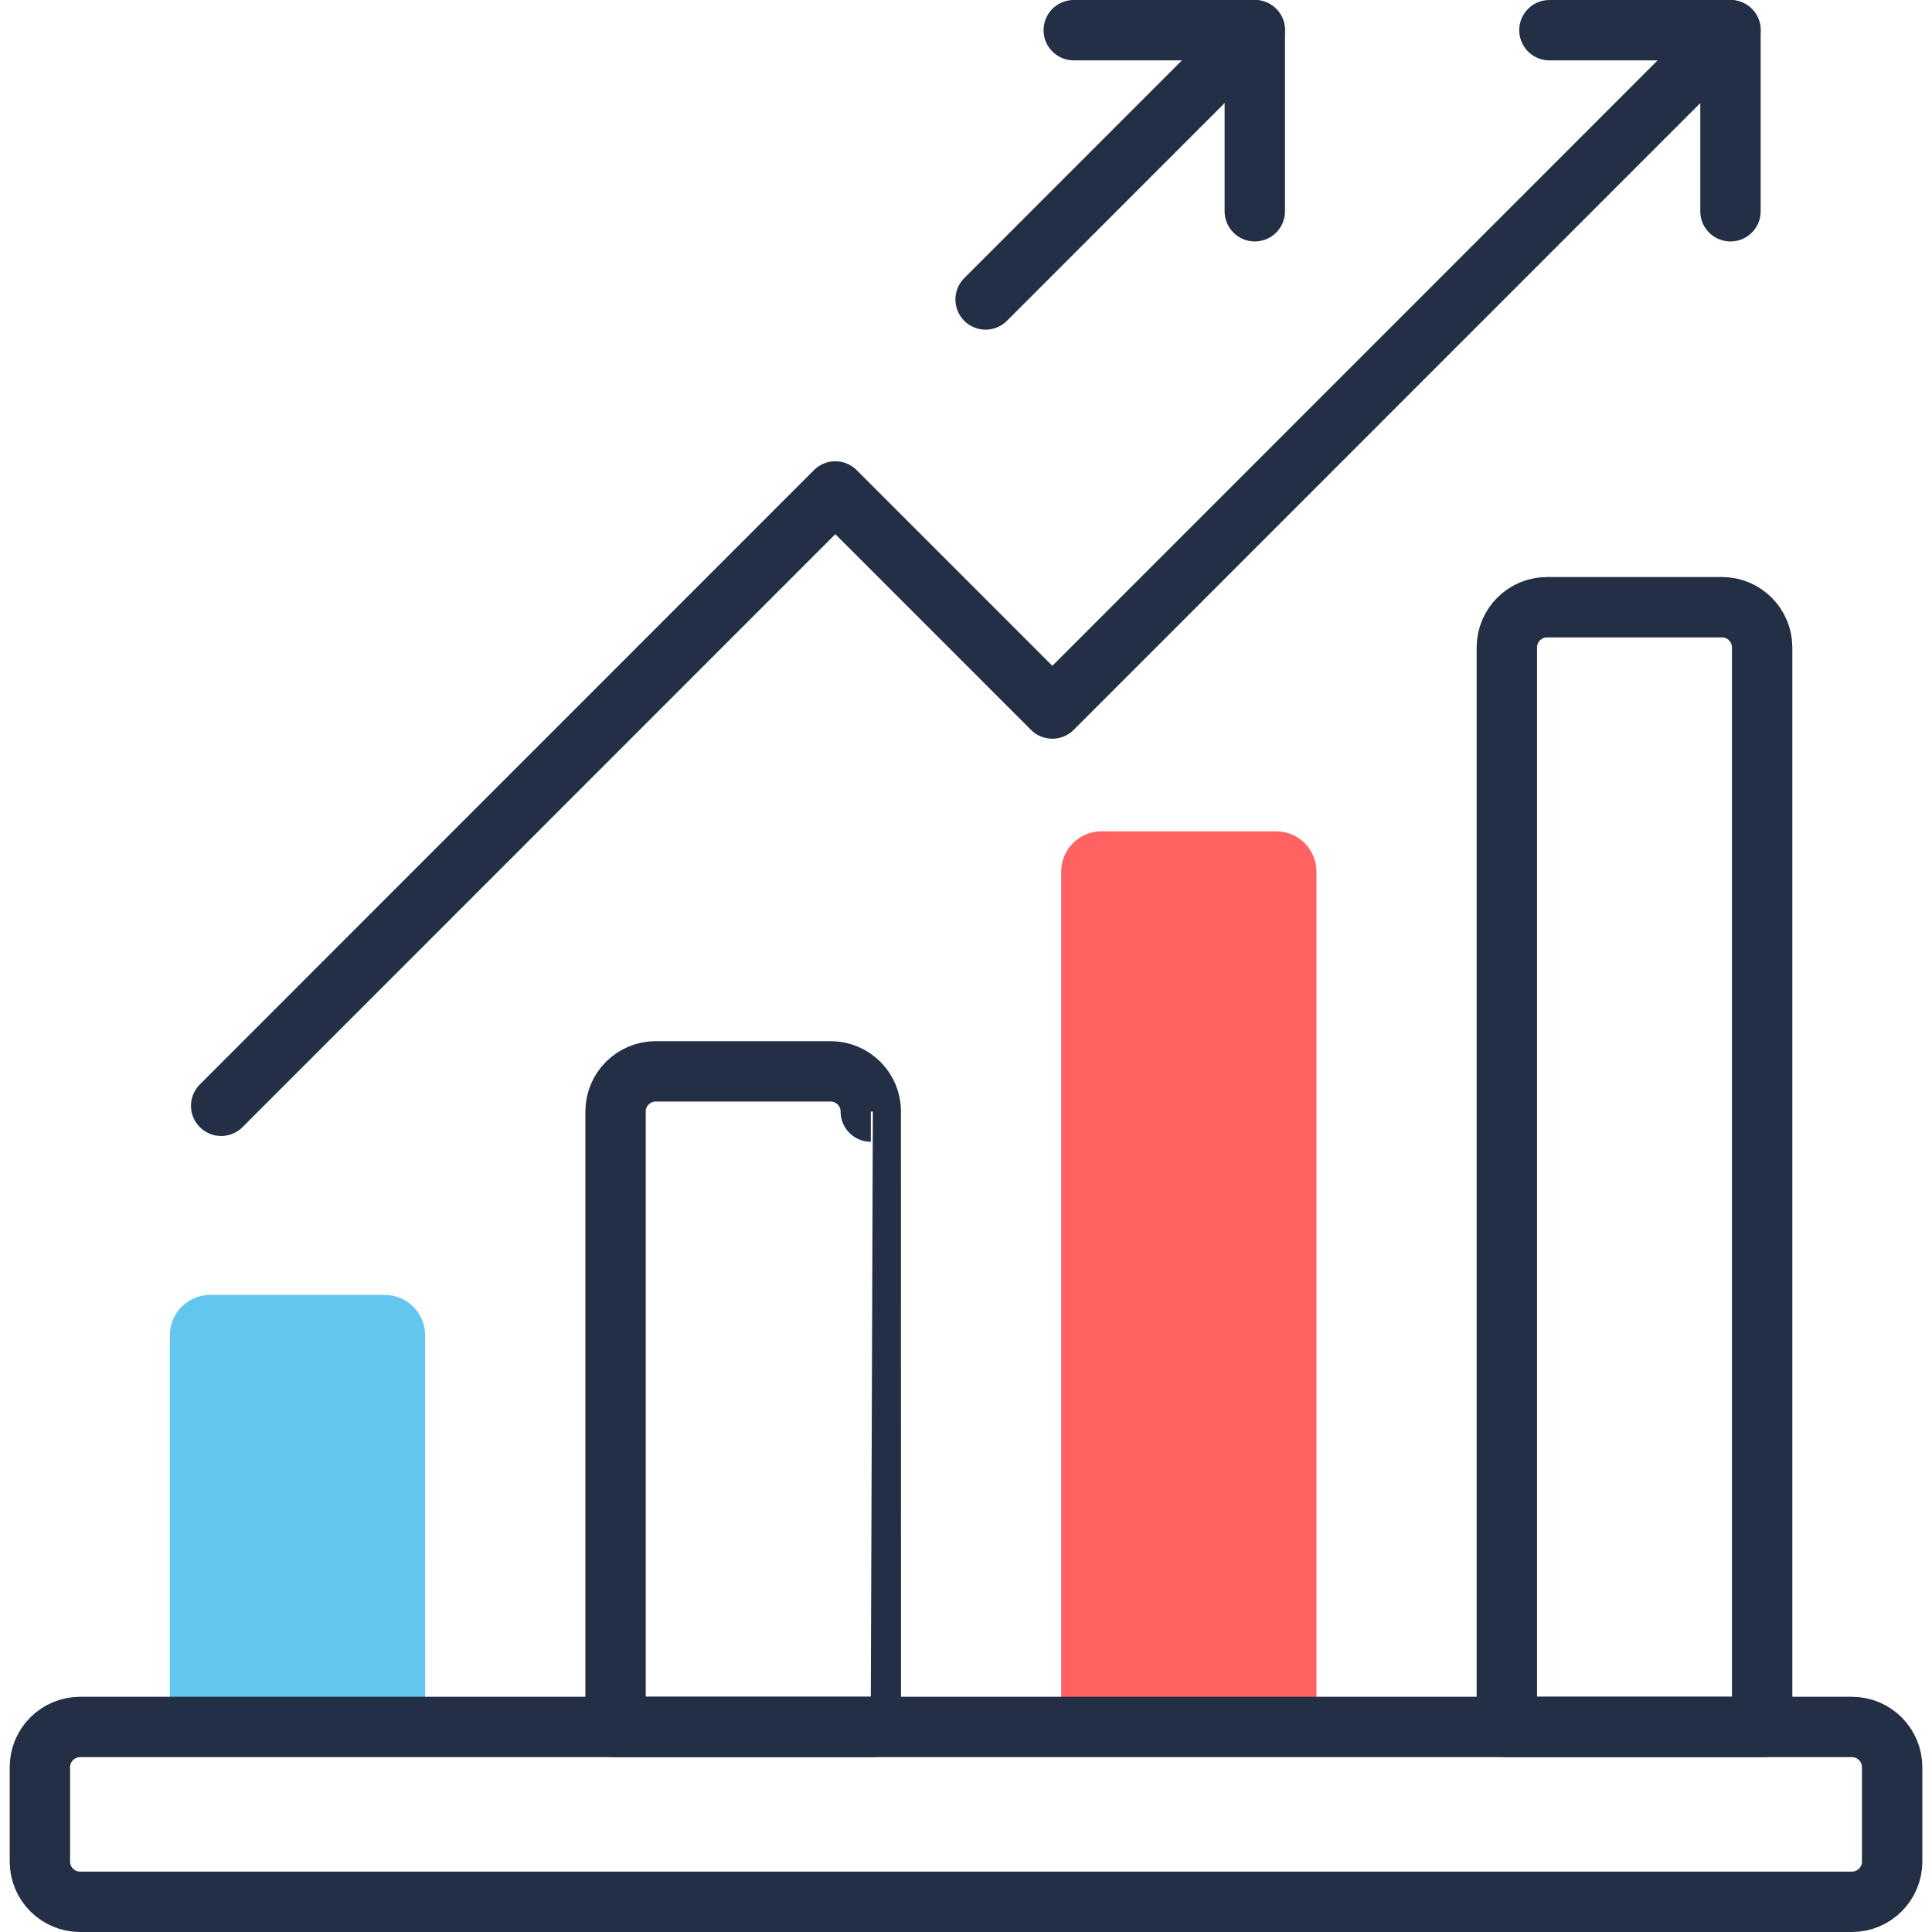 <svg xmlns="http://www.w3.org/2000/svg" viewBox="0 0 48 48"><path fill="none" stroke="#232f45" stroke-linecap="round" stroke-linejoin="round" stroke-miterlimit="10" stroke-width="1.5" d="  M43.78,42.906h-6.343v-26.82c0-0.552,0.448-1,1-1h4.343c0.552,0,1,0.448,1,1V42.906z"></path><path fill="#ff6261" d="M32.707,42.906h-6.342V21.654c0-0.552,0.448-1,1-1h4.342c0.552,0,1,0.448,1,1V42.906z"></path><path fill="none" stroke="#232f45" stroke-linecap="round" stroke-linejoin="round" stroke-miterlimit="10" stroke-width="1.5" d="  M21.635,42.906h-6.342V27.617c0-0.552,0.448-1,1-1h4.342c0.552,0,1,0.448,1,1C21.635,27.617,21.635,42.906,21.635,42.906z"></path><path fill="#63c6ef" d="M10.563,42.906H4.22v-9.734c0-0.552,0.448-1,1-1h4.342c0.552,0,1,0.448,1,1L10.563,42.906  L10.563,42.906z"></path><path fill="none" stroke="#232f45" stroke-linecap="round" stroke-linejoin="round" stroke-miterlimit="10" stroke-width="1.5" d="  M1.991,42.906H46.01c0.553,0,1,0.448,1,1.001v2.342c0,0.553-0.448,1.001-1,1.001H1.991c-0.553,0-1-0.448-1-1.001v-2.342  C0.99,43.354,1.438,42.906,1.991,42.906z"></path><polyline fill="none" stroke="#232f45" stroke-linecap="round" stroke-linejoin="round" stroke-miterlimit="10" stroke-width="1.5" points="5.495 27.473 20.753 12.21 26.145 17.603 42.993 .75"></polyline><polyline fill="none" stroke="#232f45" stroke-linecap="round" stroke-linejoin="round" stroke-miterlimit="10" stroke-width="1.5" points="38.495 .75 42.993 .75 42.993 5.249"></polyline><line x1="24.487" x2="31.175" y1="7.44" y2=".75" fill="none" stroke="#232f45" stroke-linecap="round" stroke-linejoin="round" stroke-miterlimit="10" stroke-width="1.5"></line><polyline fill="none" stroke="#232f45" stroke-linecap="round" stroke-linejoin="round" stroke-miterlimit="10" stroke-width="1.5" points="26.677 .75 31.175 .75 31.175 5.249"></polyline></svg>